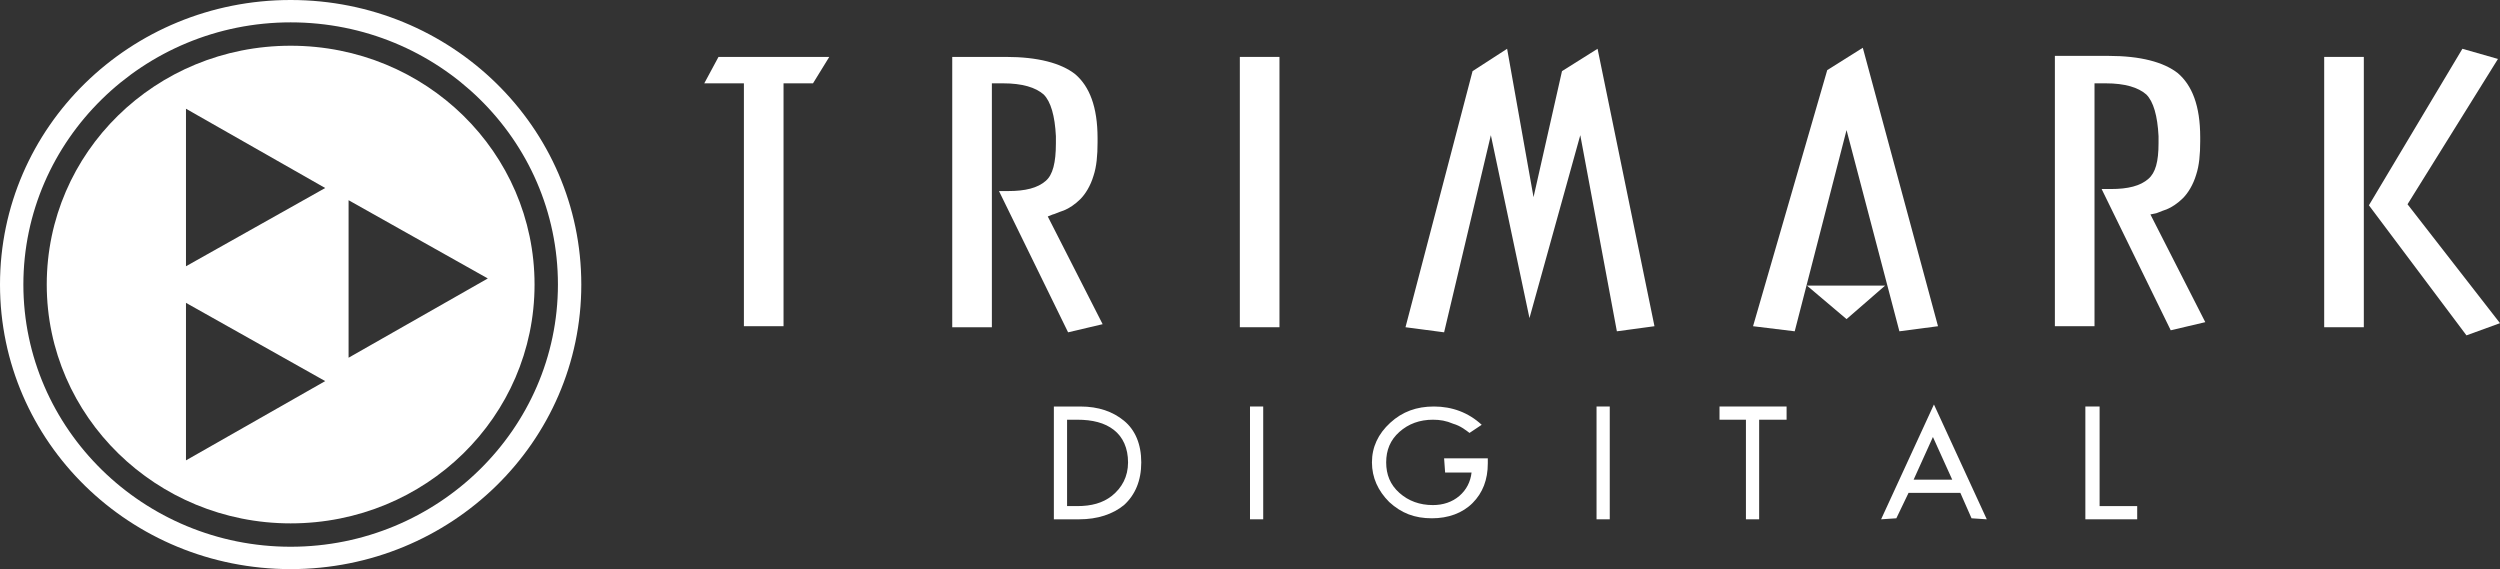 <?xml version="1.0" encoding="utf-8"?>
<!-- Generator: Adobe Illustrator 19.2.1, SVG Export Plug-In . SVG Version: 6.00 Build 0)  -->
<svg version="1.1" id="Layer_1" xmlns="http://www.w3.org/2000/svg" xmlns:xlink="http://www.w3.org/1999/xlink" x="0px" y="0px"
	 viewBox="0 0 246 56" style="enable-background:new 0 0 246 56;" xml:space="preserve">
<rect x="0" y="0" width="246" height="56" fill="#333333" stroke="none"/>
<style type="text/css">
	.st0{fill:#FFFFFF;}
</style>
<g>
	<path class="st0" d="M106.3,40h-2.6v11.1h2.5c1.8,0,3.3-0.5,4.4-1.4c1.1-1,1.7-2.4,1.7-4.2c0-1.8-0.6-3.2-1.7-4.1
		C109.5,40.5,108.1,40,106.3,40z M109.4,48.8c-0.9,0.7-2,1-3.4,1H105v-8.5h1c1.5,0,2.7,0.3,3.6,1c0.9,0.7,1.4,1.8,1.4,3.2
		S110.4,48,109.4,48.8z"/>
	<rect x="123" y="40" class="st0" width="1.3" height="11.1"/>
	<path class="st0" d="M142.2,46.5h2.6c-0.1,0.9-0.5,1.7-1.2,2.3c-0.7,0.6-1.6,0.9-2.6,0.9c-1.3,0-2.4-0.4-3.3-1.2
		c-0.9-0.8-1.3-1.8-1.3-3c0-1.2,0.4-2.2,1.3-3c0.9-0.8,2-1.2,3.3-1.2c0.7,0,1.3,0.1,2,0.4c0.7,0.2,1.2,0.6,1.6,0.9l1.2-0.8
		c-1.3-1.2-2.9-1.8-4.7-1.8c-1.7,0-3.1,0.5-4.3,1.6c-1.2,1.1-1.8,2.4-1.8,3.9c0,1.5,0.6,2.8,1.7,3.9c1.2,1.1,2.5,1.6,4.2,1.6
		c1.6,0,3-0.5,4-1.5c1-1,1.5-2.3,1.5-3.9v-0.5h-4.3L142.2,46.5L142.2,46.5z"/>
	<rect x="157.1" y="40" class="st0" width="1.3" height="11.1"/>
	<polygon class="st0" points="169.2,41.3 171.8,41.3 171.8,51.1 173.1,51.1 173.1,41.3 175.8,41.3 175.8,40 169.2,40 	"/>
	<path class="st0" d="M185.1,51.1l1.5-0.1l1.2-2.5h5.1L194,51l1.5,0.1l-5.2-11.3L185.1,51.1z M188.3,47.2l1.9-4.2l1.9,4.2H188.3z"/>
	<polygon class="st0" points="206.6,40 205.2,40 205.2,51.1 210.3,51.1 210.3,49.8 206.6,49.8 	"/>
	<polygon class="st0" points="69.3,8.2 73.2,8.2 73.2,32.1 77.1,32.1 77.1,8.2 80,8.2 81.6,5.6 70.7,5.6 	"/>
	<path class="st0" d="M102.9,17.8c-0.8,0.7-2,1-3.7,1h-0.9l6.8,13.9l3.4-0.8l-5.4-10.6l0.5-0.2c0.1,0,0.5-0.2,1.1-0.4
		c0.5-0.2,1.1-0.6,1.6-1.1c0.5-0.5,1-1.3,1.3-2.3c0.3-0.9,0.4-2,0.4-3.3v-0.4c0-3.1-0.8-5.1-2.2-6.3c-1.4-1.1-3.7-1.7-6.8-1.7h-5.3
		v26.6h3.9V8.2h1.1c1.9,0,3.2,0.4,4,1.1c0.7,0.7,1.1,2.1,1.2,4.1v0.7C103.9,16,103.6,17.2,102.9,17.8z"/>
	<rect x="122" y="5.6" class="st0" width="3.9" height="26.6"/>
	<polygon class="st0" points="153.7,7 150.9,19.4 148.3,4.8 144.9,7 138.3,32.2 142.1,32.7 146.7,13.3 150.5,31.3 155.5,13.3 
		159.1,32.6 162.8,32.1 157.2,4.8 	"/>
	<polygon class="st0" points="177.8,28.1 181.7,31.4 185.5,28.1 	"/>
	<polygon class="st0" points="186.9,32.6 190.7,32.1 183.3,4.7 179.8,6.9 172.5,32.1 176.6,32.6 181.7,12.8 	"/>
	<path class="st0" d="M212.1,21c0.1,0,0.5-0.2,1.1-0.4c0.5-0.2,1.1-0.6,1.6-1.1c0.5-0.5,1-1.3,1.3-2.3c0.3-0.9,0.4-2,0.4-3.3v-0.4
		c0-3.1-0.8-5.1-2.2-6.3c-1.4-1.1-3.7-1.7-6.8-1.7h-5.3v26.6h3.9V8.2h1.1c1.9,0,3.2,0.4,4,1.1c0.7,0.7,1.1,2.1,1.2,4.1v0.7
		c0,1.8-0.3,2.9-1,3.5c-0.8,0.7-2,1-3.7,1h-0.9l6.8,13.9l3.4-0.8l-5.4-10.6L212.1,21z"/>
	<rect x="228.7" y="5.6" class="st0" width="3.9" height="26.6"/>
	<polygon class="st0" points="236.9,20.1 245.8,5.8 242.3,4.8 233.1,20.2 242.7,33 246,31.8 	"/>
	<path class="st0" d="M28.6,0C12.8,0,0,12.5,0,28c0,15.5,12.8,28,28.6,28c15.8,0,28.6-12.5,28.6-28C57.2,12.5,44.4,0,28.6,0z
		 M28.6,53.8C14.1,53.8,2.3,42.2,2.3,28c0-14.2,11.8-25.8,26.3-25.8c14.5,0,26.3,11.5,26.3,25.8C54.9,42.2,43.1,53.8,28.6,53.8z"/>
	<path class="st0" d="M28.6,4.5C15.3,4.5,4.6,15,4.6,28s10.8,23.5,24,23.5c13.3,0,24-10.5,24-23.5C52.6,15,41.9,4.5,28.6,4.5z
		 M18.3,45.3V29.8L32,37.5L18.3,45.3z M18.3,26.2V10.7L32,18.5L18.3,26.2z M34.3,35.2V19.7L48,27.4L34.3,35.2z"/>
</g>
</svg>

